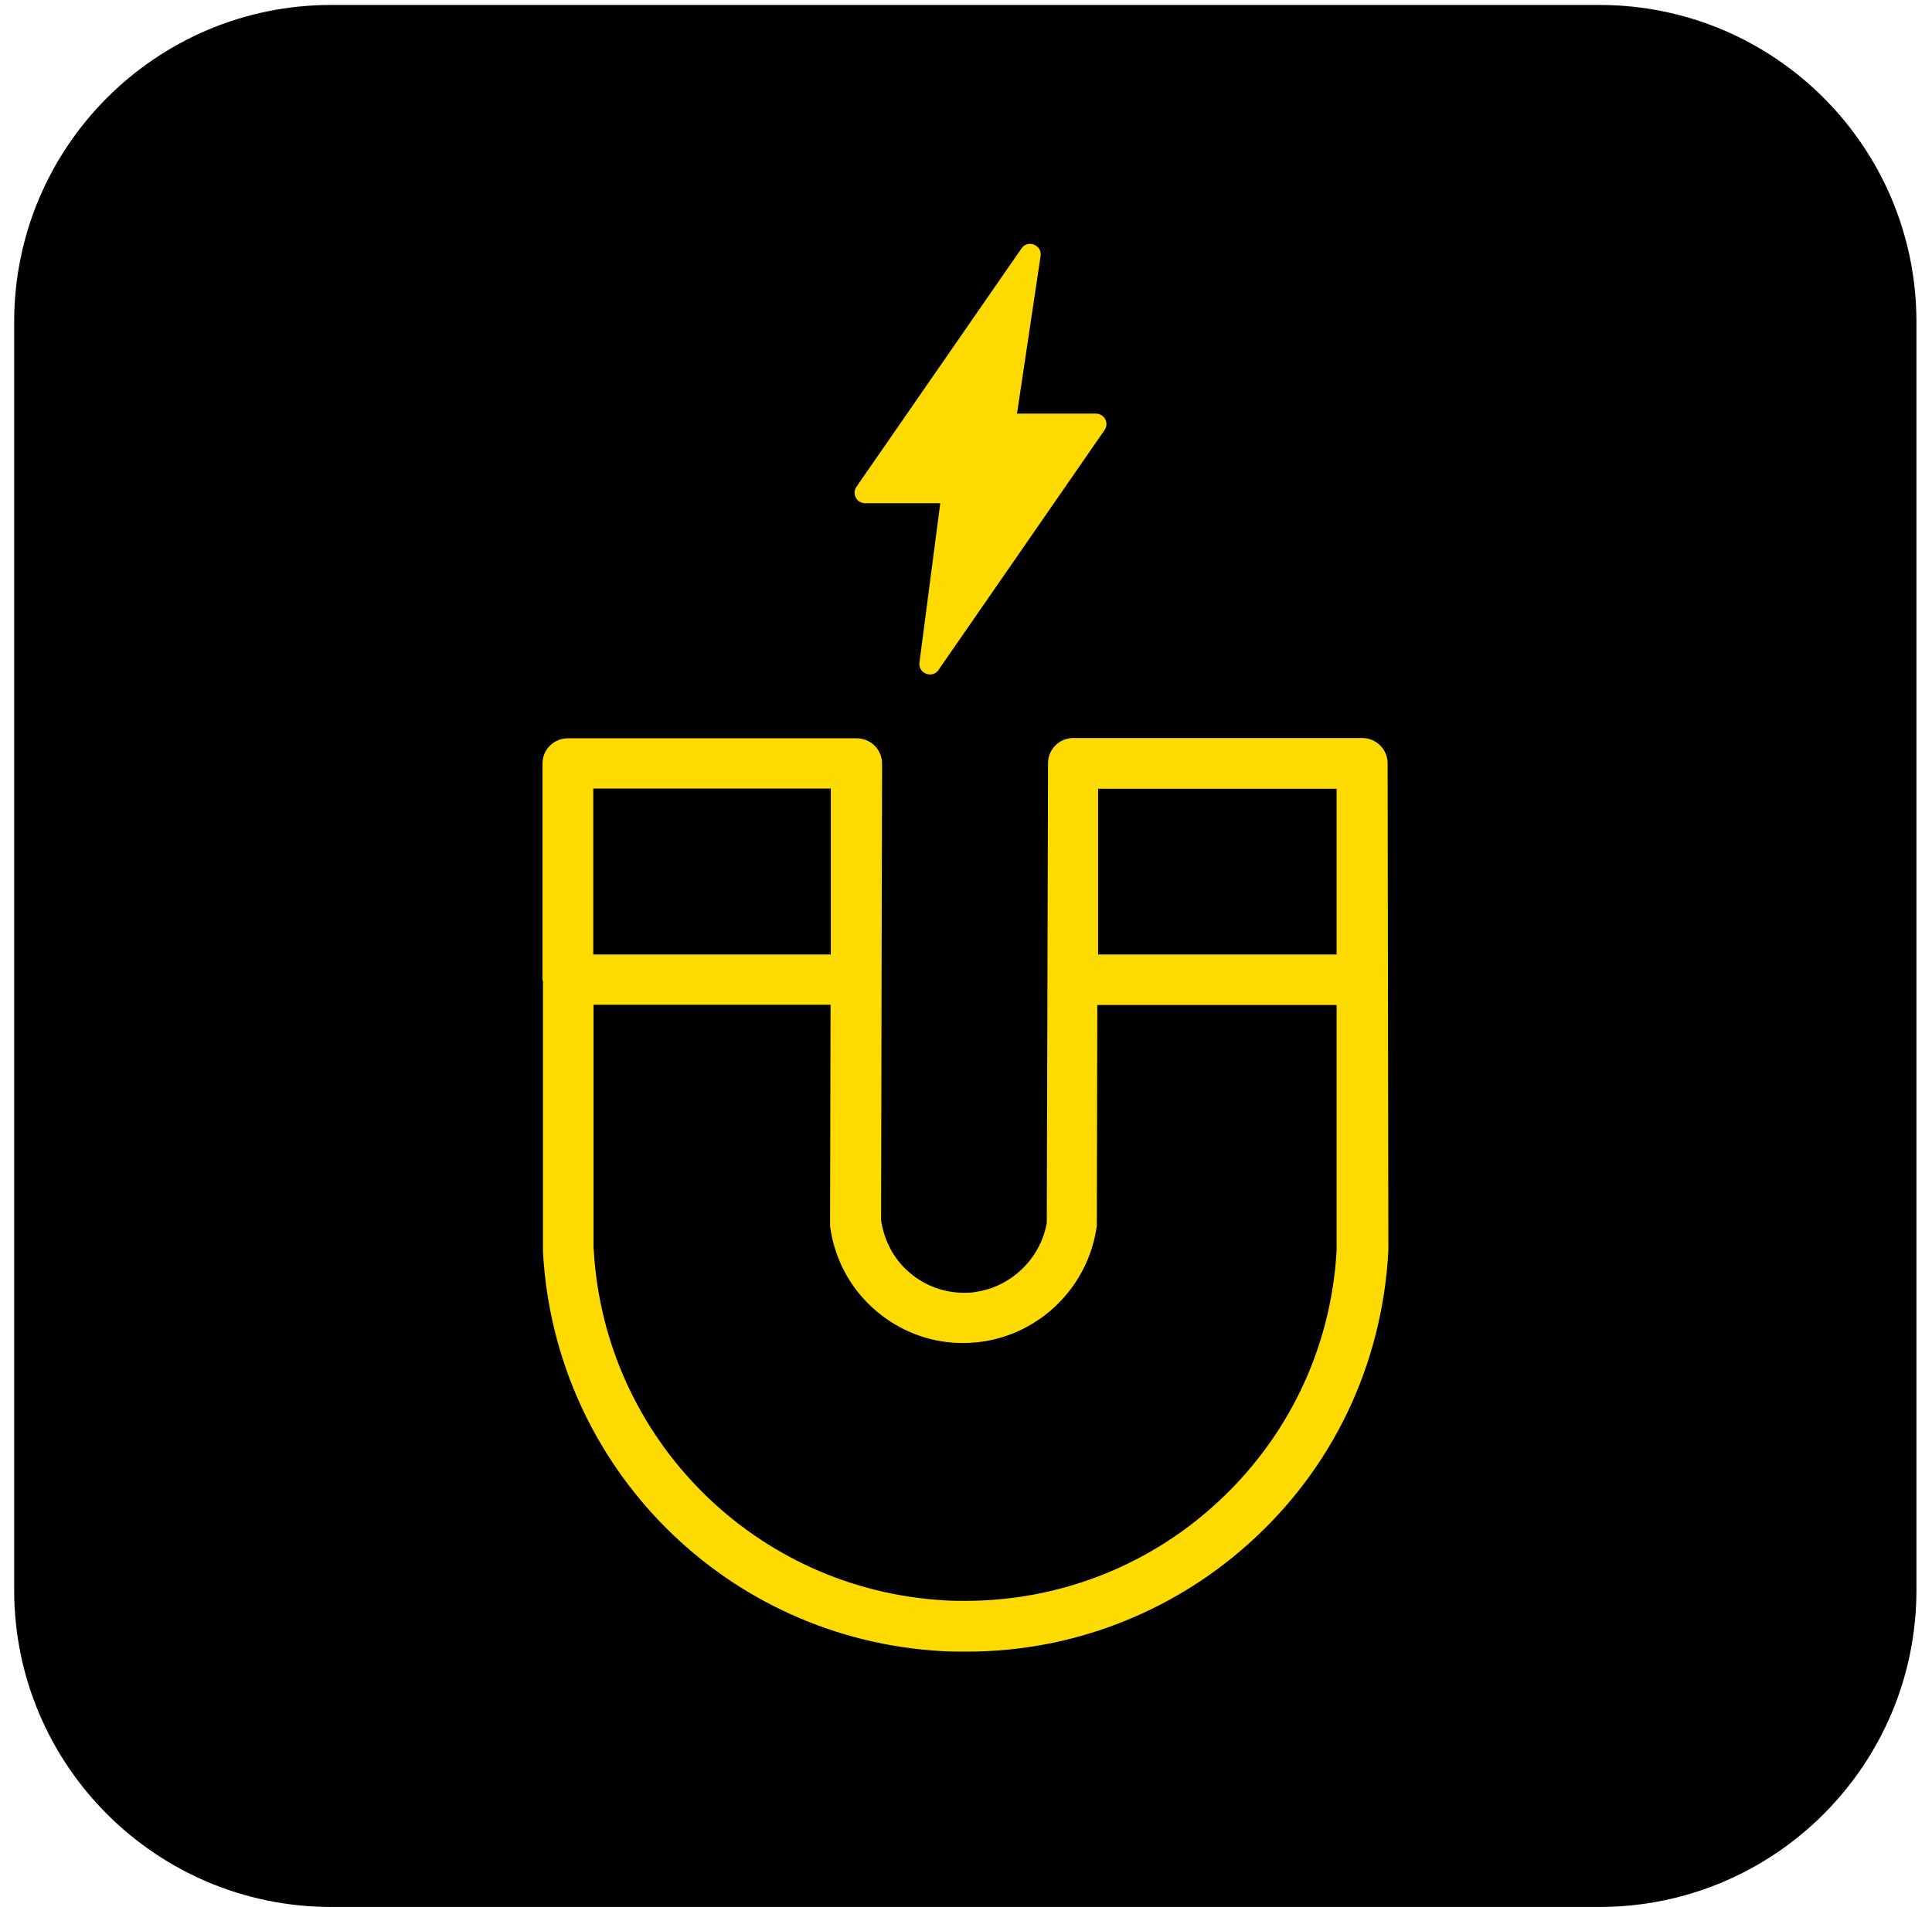 <svg xmlns="http://www.w3.org/2000/svg" fill="none" viewBox="0 0 78 77" height="77" width="78">
<path fill="black" d="M64.572 0.2H13.372C6.302 0.2 0.572 5.93 0.572 13V64.2C0.572 71.27 6.302 77 13.372 77H64.572C71.642 77 77.372 71.27 77.372 64.2V13C77.372 5.93 71.642 0.2 64.572 0.2Z"></path>
<path fill="#FDDA00" d="M41.061 16.69L42.011 10.34C42.081 9.89 41.491 9.66 41.241 10.03L34.581 19.65C34.381 19.93 34.581 20.32 34.931 20.32H37.961L37.121 26.75C37.061 27.19 37.641 27.42 37.891 27.05L44.591 17.37C44.791 17.09 44.591 16.7 44.241 16.7H41.051L41.061 16.69Z"></path>
<path fill="#FDDA00" d="M39.012 66.69C38.692 66.69 38.362 66.69 38.032 66.67C29.332 66.19 22.402 59.27 21.922 50.56V39.64L21.902 39.56V39.46V30.83C21.902 30.56 22.012 30.29 22.202 30.11C22.392 29.92 22.652 29.81 22.932 29.81H34.582C34.852 29.81 35.122 29.92 35.312 30.11C35.502 30.3 35.612 30.56 35.612 30.83L35.592 39.43V39.53V39.69L35.572 49.28C35.722 50.22 36.172 50.97 36.862 51.5C37.462 51.96 38.172 52.2 38.922 52.2C39.072 52.2 39.212 52.2 39.362 52.17C40.822 51.97 42.012 50.82 42.262 49.37L42.312 30.82C42.312 30.25 42.772 29.8 43.332 29.8C43.352 29.8 55.002 29.8 55.002 29.8C55.562 29.8 56.022 30.26 56.022 30.82L56.052 50.51C55.802 55.12 53.802 59.3 50.402 62.34C47.262 65.15 43.232 66.69 39.042 66.69H39.032H39.012ZM23.972 50.48C24.412 58.11 30.502 64.19 38.142 64.62C38.422 64.64 38.702 64.64 38.982 64.64C42.682 64.64 46.242 63.28 48.992 60.81C51.972 58.14 53.742 54.47 53.962 50.49V40.58H44.302L44.282 49.38C44.282 49.38 44.282 49.45 44.282 49.49C43.952 51.93 42.032 53.85 39.612 54.18C39.372 54.21 39.122 54.23 38.882 54.23C37.682 54.23 36.542 53.84 35.592 53.11C34.442 52.23 33.702 50.95 33.512 49.51C33.512 49.48 33.512 49.43 33.512 49.37L33.532 40.57H23.962V50.44M44.322 38.54H53.962V31.85H44.332V38.54H44.322ZM23.962 38.54H33.542V31.84H23.952V38.54H23.962Z"></path>
</svg>
